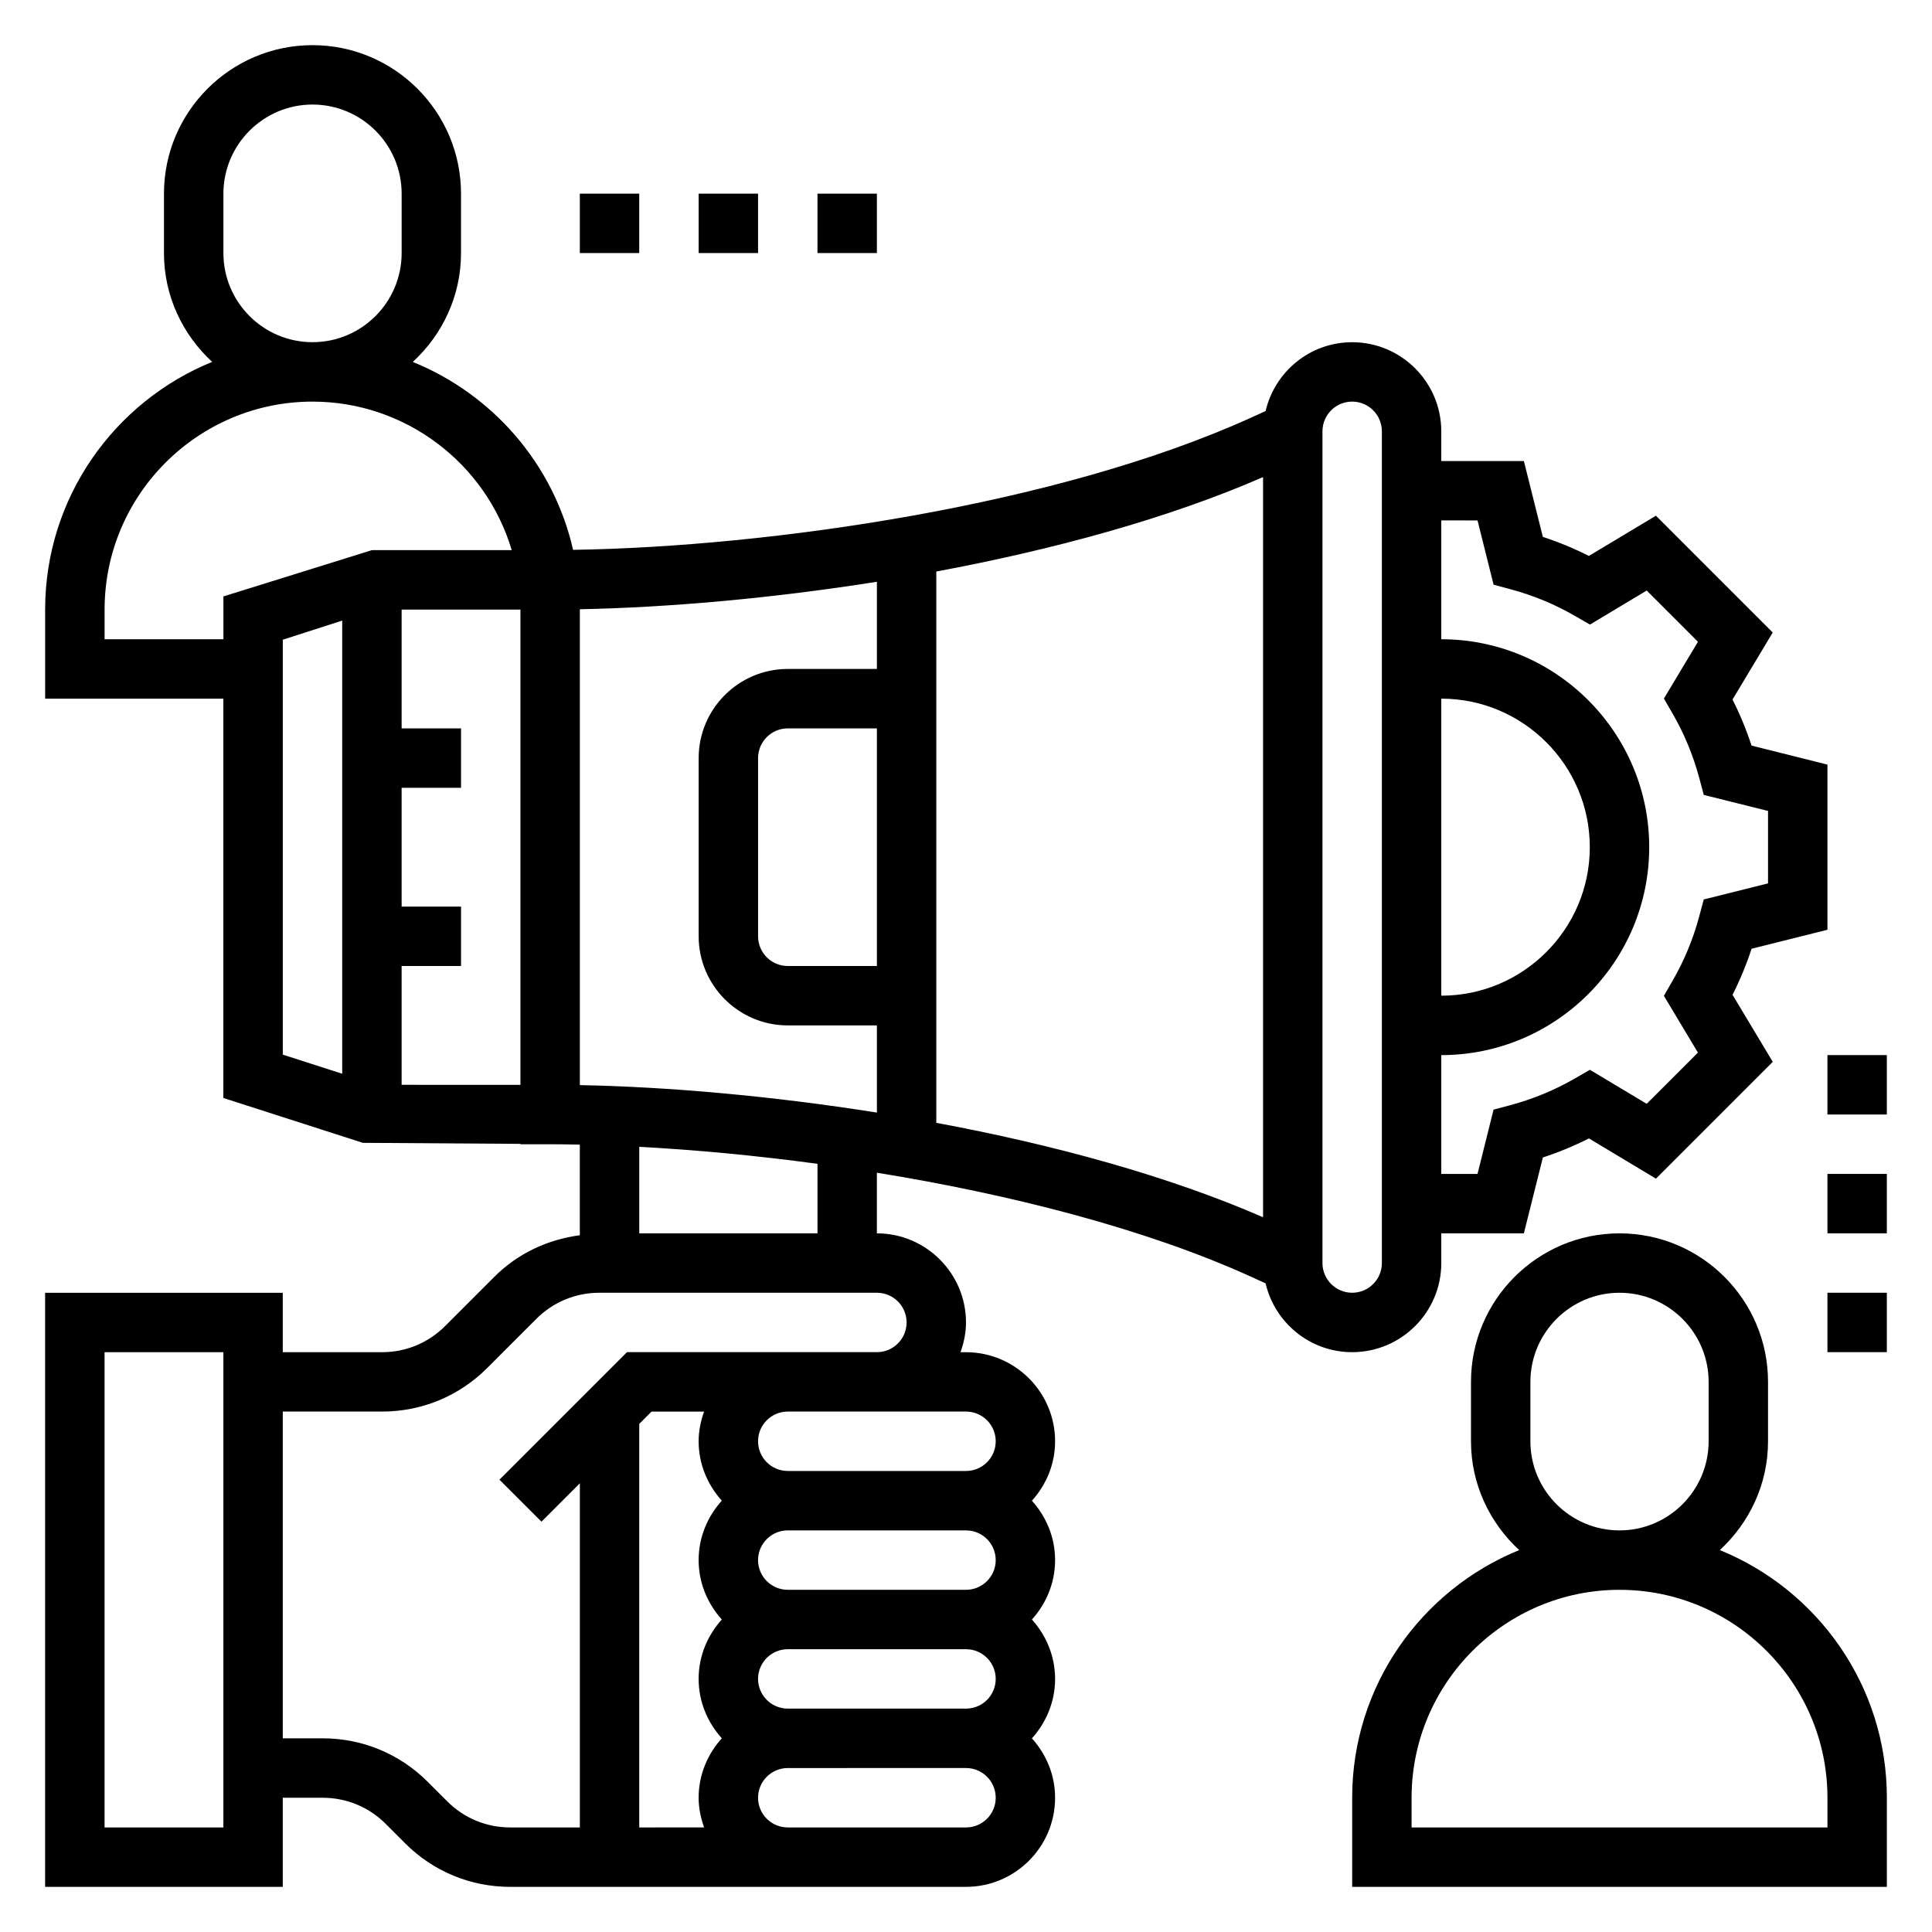 <?xml version="1.0" encoding="UTF-8"?>
<!-- Uploaded to: SVG Repo, www.svgrepo.com, Generator: SVG Repo Mixer Tools -->
<svg fill="#000000" width="800px" height="800px" version="1.1" viewBox="144 144 512 512" xmlns="http://www.w3.org/2000/svg">
 <g>
  <path d="m502.34 502.34c13.02 0 23.617-10.598 23.617-23.617v-7.871h21.883l5.039-20.113c4.203-1.379 8.281-3.062 12.203-5.047l17.766 10.66 30.953-30.953-10.66-17.766c1.984-3.922 3.668-7.996 5.047-12.203l20.105-5.031v-43.77l-20.113-5.039c-1.379-4.203-3.062-8.281-5.047-12.203l10.66-17.766-30.953-30.953-17.766 10.66c-3.922-1.984-7.996-3.668-12.203-5.047l-5.031-20.102h-21.887v-7.871c0-13.02-10.598-23.617-23.617-23.617-11.172 0-20.5 7.809-22.938 18.238l-3.824 1.738c-51.098 23.223-127.44 34.25-179.7 35.047-5.211-22.867-21.418-41.25-42.477-49.797 7.801-7.195 12.777-17.414 12.777-28.844v-15.746c0-21.703-17.656-39.359-39.359-39.359-21.707 0-39.363 17.656-39.363 39.359v15.742c0 11.422 4.977 21.641 12.777 28.836-25.922 10.543-44.266 35.969-44.266 65.633v23.617h47.23v105.82l36.953 11.887 41.77 0.273v0.102h7.871c2.543 0 5.203 0.047 7.871 0.102v24.016c-8.543 1.125-16.469 4.832-22.664 11.027l-13.035 13.035c-4.461 4.469-10.391 6.926-16.703 6.926h-26.324v-15.742h-62.977v157.44h62.977v-23.617h10.578c6.312 0 12.25 2.457 16.703 6.918l5.164 5.164c7.43 7.43 17.32 11.531 27.836 11.531h120.78c13.02 0 23.617-10.598 23.617-23.617 0-6.07-2.371-11.555-6.141-15.742 3.777-4.188 6.141-9.676 6.141-15.742 0-6.07-2.371-11.555-6.141-15.742 3.777-4.188 6.141-9.676 6.141-15.742 0-6.07-2.371-11.555-6.141-15.742 3.777-4.188 6.141-9.676 6.141-15.742 0-13.02-10.598-23.617-23.617-23.617h-1.449c0.887-2.481 1.453-5.109 1.453-7.883 0-13.02-10.598-23.617-23.617-23.617v-16.074c35.234 5.731 71.047 14.793 99.188 27.582l3.824 1.738c2.441 10.438 11.77 18.246 22.941 18.246zm33.219-220.42 4.258 17.035 4.473 1.195c6.016 1.613 11.746 3.984 17.051 7.055l4.016 2.312 15.043-9.02 13.578 13.578-9.02 15.043 2.312 4.016c3.07 5.305 5.434 11.035 7.055 17.051l1.195 4.473 17.027 4.25v19.199l-17.035 4.258-1.195 4.473c-1.613 6.016-3.984 11.746-7.055 17.051l-2.312 4.016 9.02 15.043-13.578 13.578-15.043-9.02-4.016 2.312c-5.305 3.07-11.035 5.434-17.051 7.055l-4.473 1.195-4.25 17.035h-9.605v-31.488c30.379 0 55.105-24.727 55.105-55.105 0-30.379-24.727-55.105-55.105-55.105v-31.488zm-9.605 47.23c21.703 0 39.359 17.656 39.359 39.359 0 21.703-17.656 39.359-39.359 39.359zm-31.488-70.848c0-4.344 3.527-7.871 7.871-7.871s7.871 3.527 7.871 7.871v220.42c0 4.344-3.527 7.871-7.871 7.871s-7.871-3.527-7.871-7.871zm-118.08 141.7h-23.617c-4.344 0-7.871-3.527-7.871-7.871v-47.23c0-4.344 3.527-7.871 7.871-7.871h23.617zm0-78.723h-23.617c-13.02 0-23.617 10.598-23.617 23.617v47.23c0 13.02 10.598 23.617 23.617 23.617h23.617v23.105c-28.07-4.449-55.617-6.84-78.719-7.281v-126.11c23.105-0.449 50.648-2.832 78.719-7.281zm-173.18-110.21v-15.746c0-13.02 10.598-23.617 23.617-23.617 13.02 0 23.617 10.598 23.617 23.617v15.742c0 13.02-10.598 23.617-23.617 23.617-13.023 0.004-23.617-10.594-23.617-23.613zm-31.488 102.34v-7.871c0-30.379 24.727-55.105 55.105-55.105 24.672 0 45.957 16.406 52.789 39.359h-37.047l-39.359 12.266v11.352zm47.23 15.742v-15.625l15.742-5.062v120.09l-15.742-5.062zm31.488 102.34v-31.488h15.742v-15.742h-15.742v-31.488h15.742v-15.742h-15.742v-31.488h31.488v125.95zm-47.238 196.8h-31.488v-125.95h31.488zm113.47-110.21h13.926c-0.883 2.473-1.449 5.102-1.449 7.871 0 6.07 2.371 11.555 6.141 15.742-3.777 4.188-6.141 9.676-6.141 15.742 0 6.07 2.371 11.555 6.141 15.742-3.777 4.188-6.141 9.676-6.141 15.742 0 6.07 2.371 11.555 6.141 15.742-3.777 4.188-6.141 9.676-6.141 15.742 0 2.769 0.566 5.398 1.449 7.871l-17.184 0.016v-106.95zm91.207 39.359c0 4.344-3.527 7.871-7.871 7.871h-47.238c-4.344 0-7.871-3.527-7.871-7.871s3.527-7.871 7.871-7.871h47.238c4.344 0 7.871 3.527 7.871 7.871zm0 31.488c0 4.344-3.527 7.871-7.871 7.871h-47.238c-4.344 0-7.871-3.527-7.871-7.871s3.527-7.871 7.871-7.871h47.238c4.344 0 7.871 3.527 7.871 7.871zm-7.871 39.363h-47.238c-4.344 0-7.871-3.527-7.871-7.871s3.527-7.871 7.871-7.871l47.238-0.004c4.344 0 7.871 3.527 7.871 7.871 0 4.348-3.527 7.875-7.871 7.875zm7.871-102.34c0 4.344-3.527 7.871-7.871 7.871h-47.238c-4.344 0-7.871-3.527-7.871-7.871s3.527-7.871 7.871-7.871h47.238c4.344 0 7.871 3.527 7.871 7.871zm-23.617-31.488c0 4.344-3.527 7.871-7.871 7.871h-66.234l-33.793 33.793 11.133 11.133 10.176-10.176v91.207h-18.445c-6.312 0-12.25-2.457-16.703-6.918l-5.164-5.164c-7.434-7.434-17.32-11.535-27.836-11.535h-10.582v-86.594h26.324c10.516 0 20.402-4.102 27.836-11.531l13.035-13.035c4.465-4.465 10.391-6.922 16.707-6.922h73.547c4.344 0 7.871 3.527 7.871 7.871zm-23.617-23.613h-47.23v-22.93c14.77 0.789 30.789 2.273 47.23 4.504zm31.488-29.285v-146.11c30.836-5.738 61.371-14.02 86.594-25.023v196.15c-25.223-11-55.758-19.289-86.594-25.02z"/>
  <path d="m599.77 554.79c7.801-7.195 12.777-17.41 12.777-28.836v-15.742c0-21.703-17.656-39.359-39.359-39.359s-39.359 17.656-39.359 39.359v15.742c0 11.422 4.977 21.641 12.777 28.836-25.926 10.543-44.266 35.969-44.266 65.629v23.617h141.7v-23.617c0-29.66-18.344-55.086-44.266-65.629zm-50.199-28.836v-15.742c0-13.02 10.598-23.617 23.617-23.617 13.02 0 23.617 10.598 23.617 23.617v15.742c0 13.02-10.598 23.617-23.617 23.617-13.02 0-23.617-10.594-23.617-23.617zm78.723 102.34h-110.21v-7.871c0-30.379 24.727-55.105 55.105-55.105s55.105 24.727 55.105 55.105z"/>
  <path d="m297.66 195.32h15.742v15.742h-15.742z"/>
  <path d="m329.15 195.32h15.742v15.742h-15.742z"/>
  <path d="m360.64 195.32h15.742v15.742h-15.742z"/>
  <path d="m628.29 423.61h15.742v15.742h-15.742z"/>
  <path d="m628.29 455.1h15.742v15.742h-15.742z"/>
  <path d="m628.29 486.59h15.742v15.742h-15.742z"/>
 </g>
</svg>